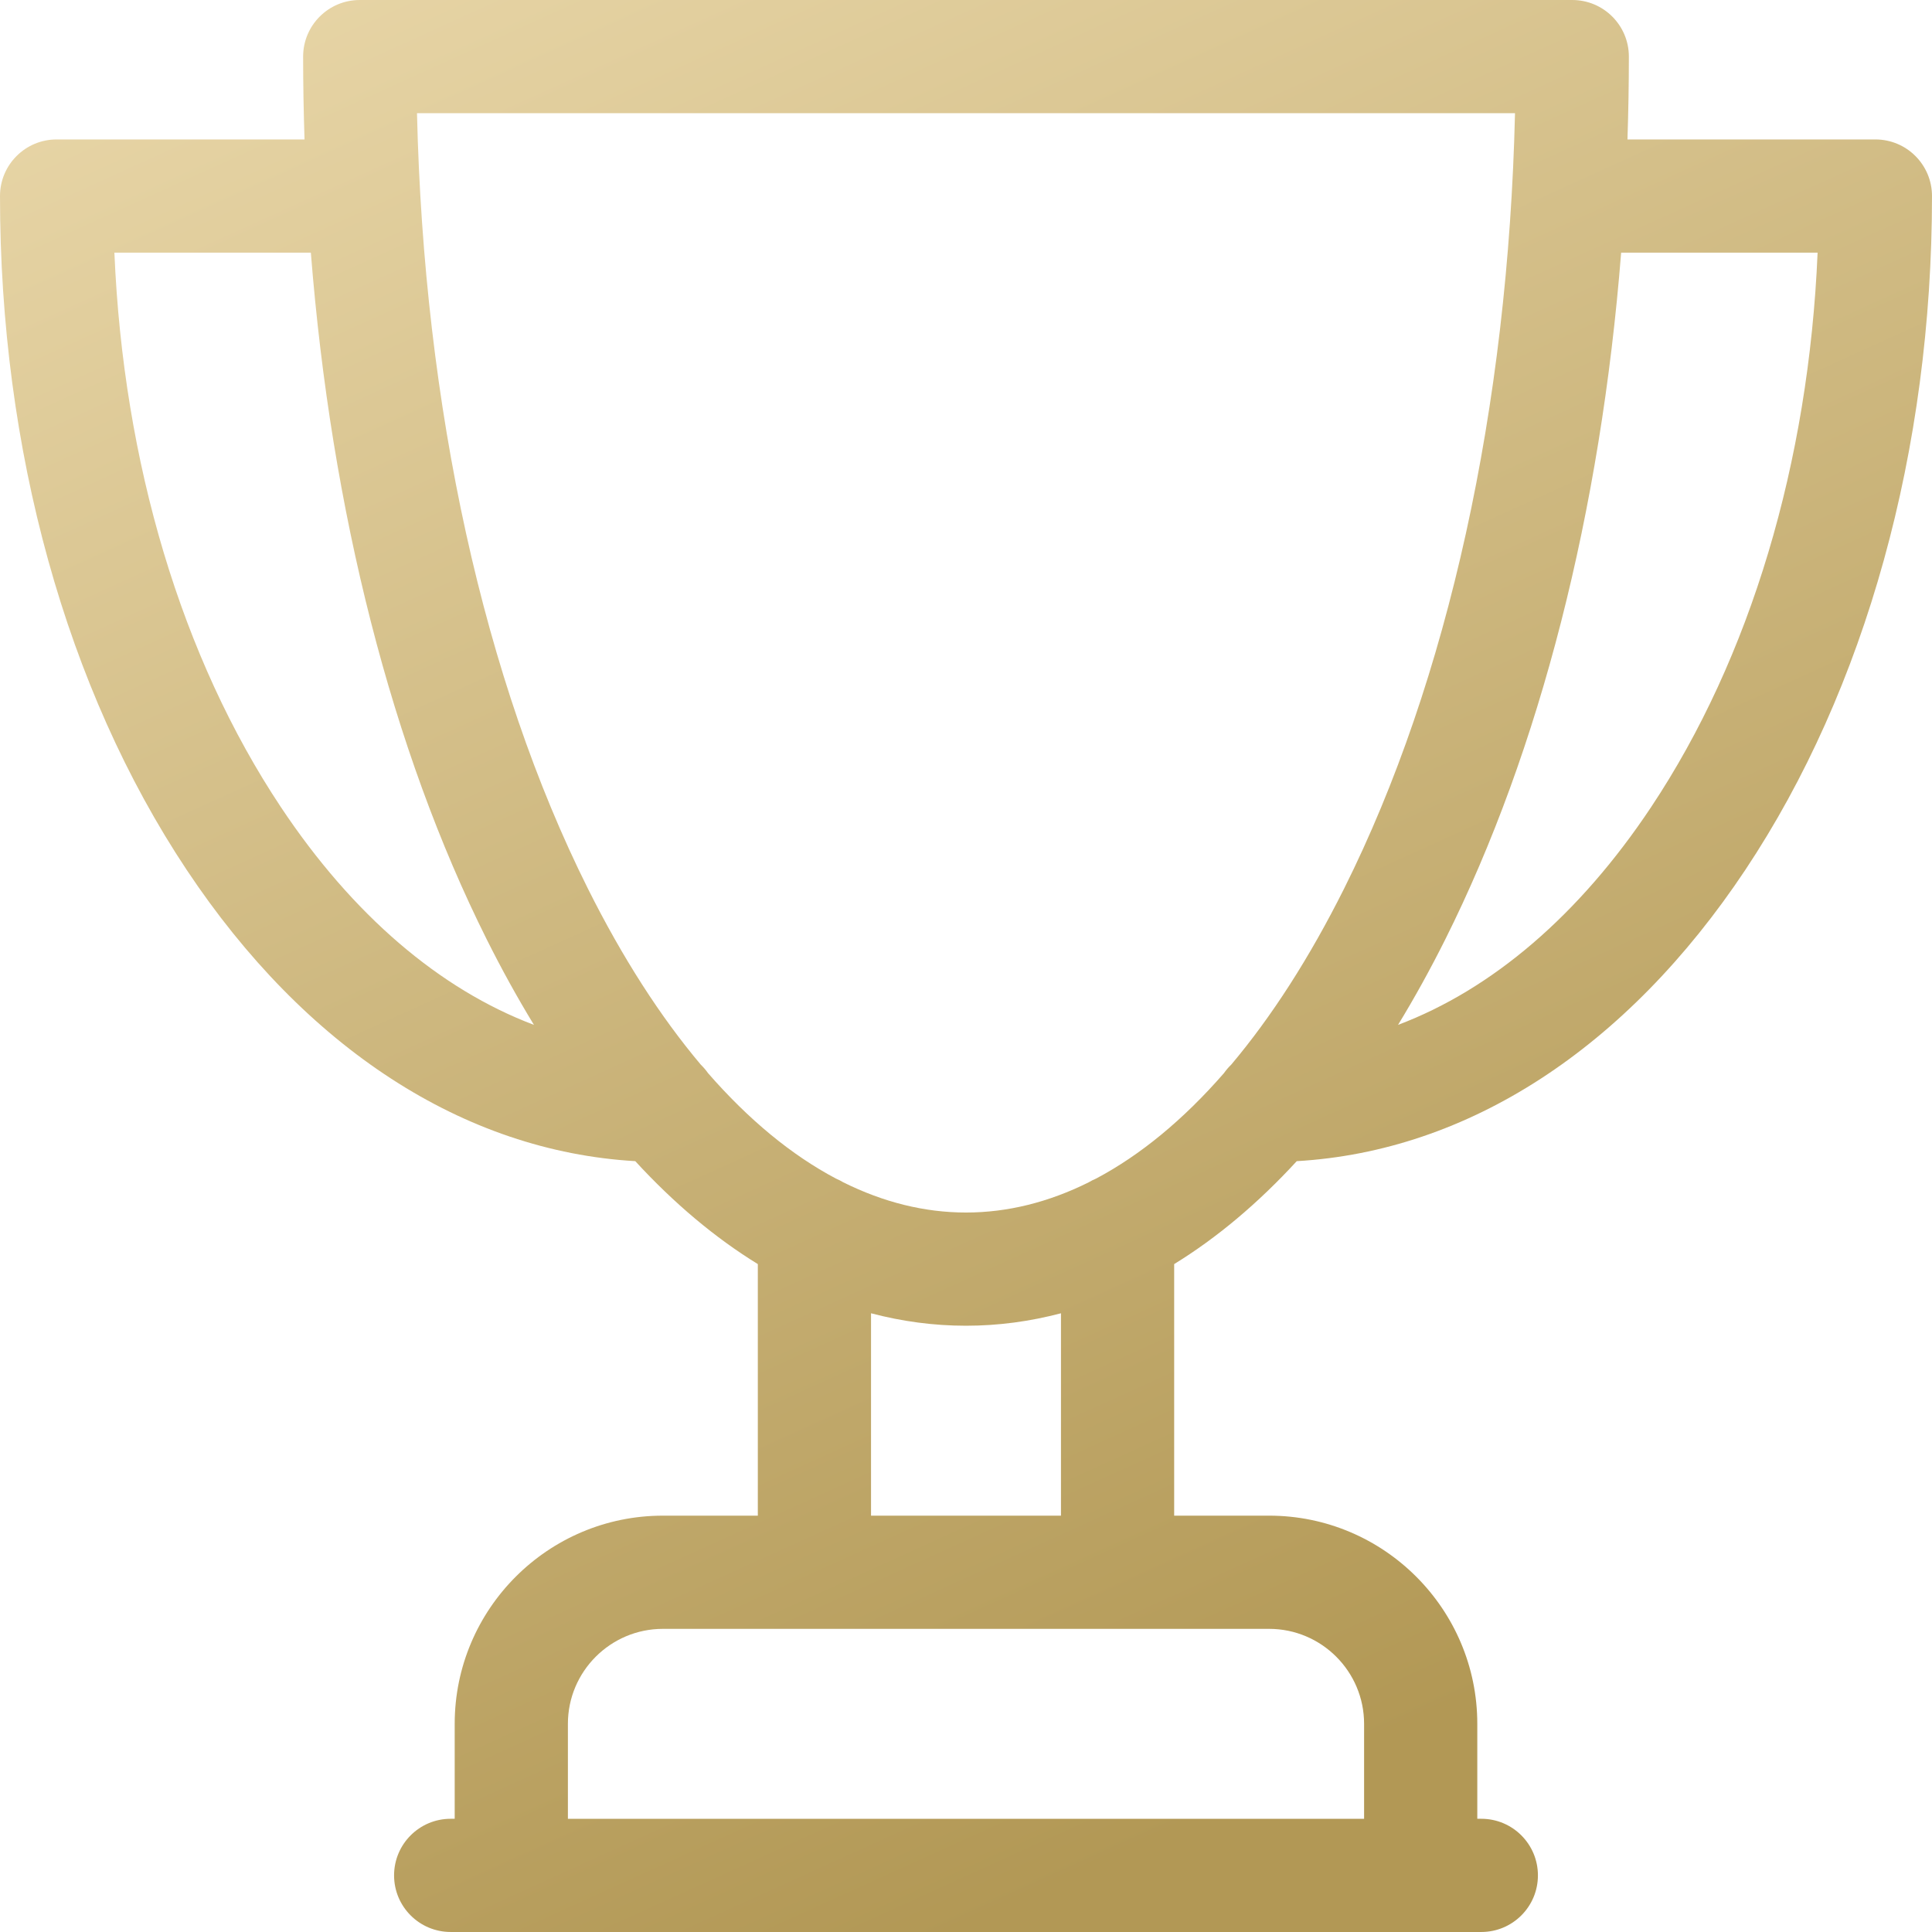 <svg xmlns="http://www.w3.org/2000/svg" width="534" height="534" viewBox="0 0 534 534" fill="none"><g clip-path="url(#clip0_4366_25)"><path d="M518.354 38.542H449.828C450.077 30.952 450.215 23.317 450.215 15.646C450.215 7.004 443.208 0.001 434.571 0.001H99.428C90.791 0.001 83.784 7.004 83.784 15.646C83.784 23.317 83.922 30.952 84.171 38.542H15.645C7.003 38.542 0 45.545 0 54.186C0 124.285 18.321 190.42 51.586 240.413C84.468 289.836 128.269 318.183 175.585 320.941C186.312 332.614 197.65 342.131 209.461 349.391V418.923H183.216C151.487 418.923 125.677 444.737 125.677 476.462V502.707H124.565C115.924 502.707 108.921 509.714 108.921 518.351C108.921 526.993 115.924 533.996 124.565 533.996H409.434C418.075 533.996 425.078 526.993 425.078 518.351C425.078 509.714 418.075 502.707 409.434 502.707H408.321V476.462C408.321 444.737 382.512 418.923 350.783 418.923H324.538V349.391C336.349 342.135 347.691 332.614 358.418 320.941C405.73 318.183 449.531 289.836 482.417 240.413C515.682 190.42 533.999 124.285 533.999 54.186C533.999 45.545 526.996 38.542 518.354 38.542ZM77.636 223.082C50.197 181.848 34.076 127.915 31.619 69.831H85.918C91.561 141.233 108.322 207.234 134.518 259.622C138.69 267.966 143.053 275.849 147.58 283.272C121.559 273.446 97.477 252.904 77.636 223.082ZM377.032 476.462V502.711H156.966V476.462C156.966 461.99 168.741 450.212 183.216 450.212H350.783C365.258 450.212 377.032 461.99 377.032 476.462ZM293.249 418.923H240.75V362.986C249.351 365.251 258.114 366.429 266.999 366.429C275.885 366.429 284.648 365.251 293.249 362.986V418.923ZM302.937 325.765C302.232 326.054 301.556 326.405 300.908 326.792C289.851 332.292 278.488 335.14 266.999 335.14C255.515 335.14 244.156 332.292 233.103 326.8C232.447 326.405 231.767 326.054 231.054 325.757C218.787 319.271 206.919 309.477 195.695 296.607C195.104 295.764 194.44 294.985 193.703 294.276C182.56 281.048 172.077 264.776 162.503 245.628C133.752 188.13 117.146 112.527 115.256 31.29H418.743C416.849 112.527 400.243 188.134 371.496 245.628C361.922 264.776 351.439 281.048 340.3 294.276C339.559 294.985 338.887 295.768 338.3 296.611C327.076 309.485 315.204 319.275 302.937 325.765ZM456.363 223.082C436.522 252.904 412.44 273.446 386.419 283.272C390.945 275.849 395.309 267.966 399.481 259.622C425.677 207.234 442.434 141.233 448.081 69.831H502.38C499.923 127.915 483.802 181.848 456.363 223.082Z" fill="url(#paint0_linear_4366_25)"></path></g><defs><linearGradient id="paint0_linear_4366_25" x1="62.946" y1="-22.539" x2="307.417" y2="515.636" gradientUnits="userSpaceOnUse"><stop stop-color="#E9D7A9"></stop><stop offset="1" stop-color="#B29855"></stop></linearGradient><clipPath id="clip0_4366_25"><rect width="534" height="534" fill="white"></rect></clipPath></defs></svg>